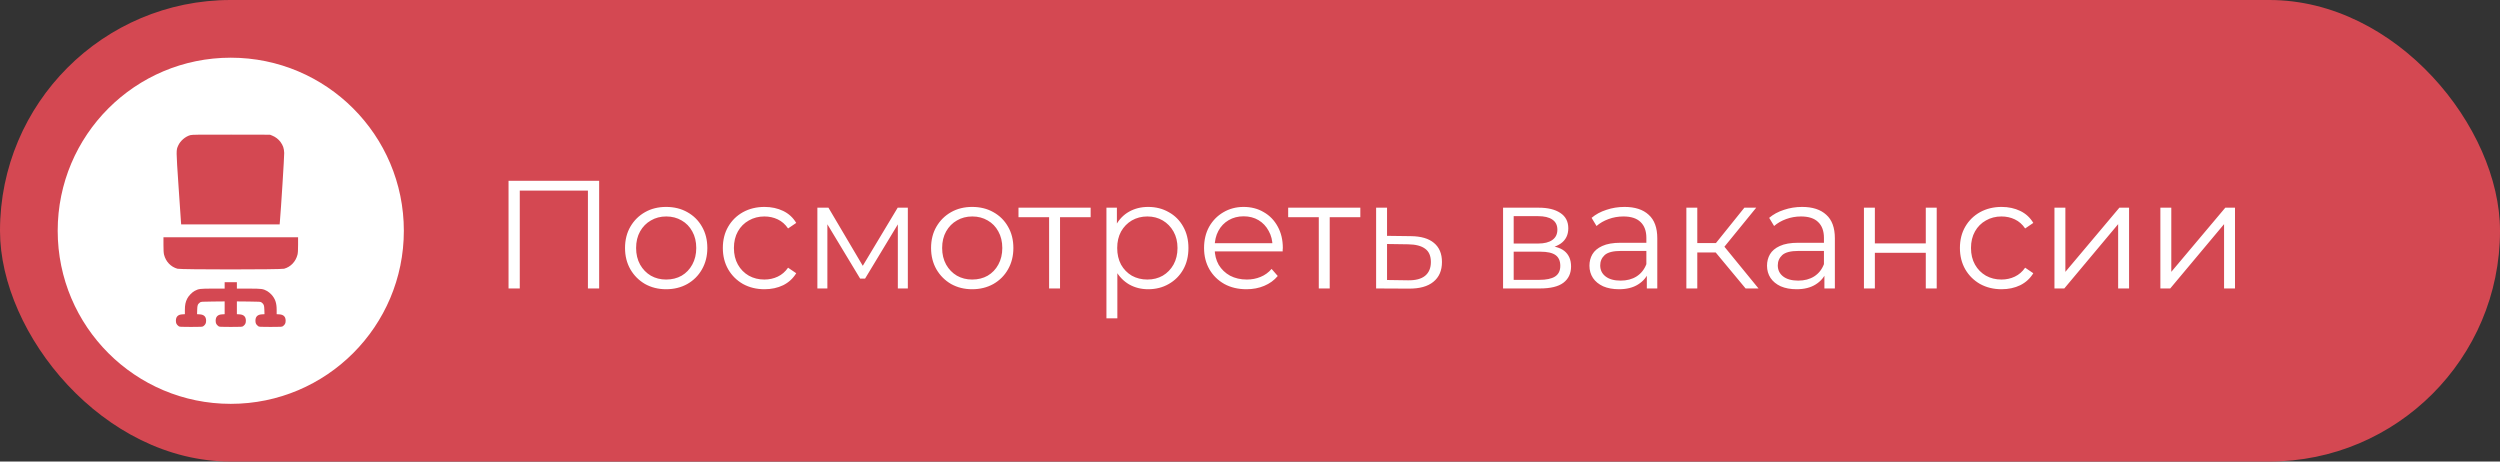 <?xml version="1.0" encoding="UTF-8"?> <svg xmlns="http://www.w3.org/2000/svg" width="260" height="48" viewBox="0 0 260 48" fill="none"><rect x="0" y="0" width="260" height="48" fill="#333333" stroke="none"/> <rect width="260" height="48" rx="24" fill="#D44852"></rect> <path d="M52.888 30V18.8H62.312V30H61.144V19.504L61.448 19.824H53.752L54.056 19.504V30H52.888ZM69.275 30.08C68.465 30.08 67.734 29.899 67.083 29.536C66.443 29.163 65.936 28.656 65.563 28.016C65.19 27.365 65.003 26.624 65.003 25.792C65.003 24.949 65.19 24.208 65.563 23.568C65.936 22.928 66.443 22.427 67.083 22.064C67.723 21.701 68.454 21.52 69.275 21.52C70.107 21.52 70.843 21.701 71.483 22.064C72.134 22.427 72.641 22.928 73.003 23.568C73.376 24.208 73.563 24.949 73.563 25.792C73.563 26.624 73.376 27.365 73.003 28.016C72.641 28.656 72.134 29.163 71.483 29.536C70.832 29.899 70.097 30.08 69.275 30.08ZM69.275 29.072C69.883 29.072 70.422 28.939 70.891 28.672C71.361 28.395 71.728 28.011 71.995 27.52C72.272 27.019 72.411 26.443 72.411 25.792C72.411 25.131 72.272 24.555 71.995 24.064C71.728 23.573 71.361 23.195 70.891 22.928C70.422 22.651 69.888 22.512 69.291 22.512C68.694 22.512 68.16 22.651 67.691 22.928C67.222 23.195 66.849 23.573 66.571 24.064C66.294 24.555 66.155 25.131 66.155 25.792C66.155 26.443 66.294 27.019 66.571 27.52C66.849 28.011 67.222 28.395 67.691 28.672C68.16 28.939 68.689 29.072 69.275 29.072ZM79.511 30.08C78.679 30.08 77.932 29.899 77.271 29.536C76.62 29.163 76.108 28.656 75.735 28.016C75.362 27.365 75.175 26.624 75.175 25.792C75.175 24.949 75.362 24.208 75.735 23.568C76.108 22.928 76.62 22.427 77.271 22.064C77.932 21.701 78.679 21.52 79.511 21.52C80.226 21.52 80.871 21.659 81.447 21.936C82.023 22.213 82.476 22.629 82.807 23.184L81.959 23.76C81.671 23.333 81.314 23.019 80.887 22.816C80.46 22.613 79.996 22.512 79.495 22.512C78.898 22.512 78.359 22.651 77.879 22.928C77.399 23.195 77.02 23.573 76.743 24.064C76.466 24.555 76.327 25.131 76.327 25.792C76.327 26.453 76.466 27.029 76.743 27.52C77.02 28.011 77.399 28.395 77.879 28.672C78.359 28.939 78.898 29.072 79.495 29.072C79.996 29.072 80.46 28.971 80.887 28.768C81.314 28.565 81.671 28.256 81.959 27.84L82.807 28.416C82.476 28.96 82.023 29.376 81.447 29.664C80.871 29.941 80.226 30.08 79.511 30.08ZM85.007 30V21.6H86.159L89.967 28.048H89.487L93.359 21.6H94.415V30H93.375V22.896L93.583 22.992L89.967 28.976H89.455L85.807 22.928L86.047 22.88V30H85.007ZM101.103 30.08C100.293 30.08 99.562 29.899 98.911 29.536C98.271 29.163 97.765 28.656 97.391 28.016C97.018 27.365 96.831 26.624 96.831 25.792C96.831 24.949 97.018 24.208 97.391 23.568C97.765 22.928 98.271 22.427 98.911 22.064C99.551 21.701 100.282 21.52 101.103 21.52C101.935 21.52 102.671 21.701 103.311 22.064C103.962 22.427 104.469 22.928 104.831 23.568C105.205 24.208 105.391 24.949 105.391 25.792C105.391 26.624 105.205 27.365 104.831 28.016C104.469 28.656 103.962 29.163 103.311 29.536C102.661 29.899 101.925 30.08 101.103 30.08ZM101.103 29.072C101.711 29.072 102.25 28.939 102.719 28.672C103.189 28.395 103.557 28.011 103.823 27.52C104.101 27.019 104.239 26.443 104.239 25.792C104.239 25.131 104.101 24.555 103.823 24.064C103.557 23.573 103.189 23.195 102.719 22.928C102.25 22.651 101.717 22.512 101.119 22.512C100.522 22.512 99.989 22.651 99.519 22.928C99.05 23.195 98.677 23.573 98.399 24.064C98.122 24.555 97.983 25.131 97.983 25.792C97.983 26.443 98.122 27.019 98.399 27.52C98.677 28.011 99.05 28.395 99.519 28.672C99.989 28.939 100.517 29.072 101.103 29.072ZM109.107 30V22.288L109.395 22.592H105.923V21.6H113.427V22.592H109.955L110.243 22.288V30H109.107ZM119.405 30.08C118.68 30.08 118.024 29.915 117.437 29.584C116.85 29.243 116.381 28.757 116.029 28.128C115.688 27.488 115.517 26.709 115.517 25.792C115.517 24.875 115.688 24.101 116.029 23.472C116.37 22.832 116.834 22.347 117.421 22.016C118.008 21.685 118.669 21.52 119.405 21.52C120.205 21.52 120.92 21.701 121.549 22.064C122.189 22.416 122.69 22.917 123.053 23.568C123.416 24.208 123.597 24.949 123.597 25.792C123.597 26.645 123.416 27.392 123.053 28.032C122.69 28.672 122.189 29.173 121.549 29.536C120.92 29.899 120.205 30.08 119.405 30.08ZM115.069 33.104V21.6H116.157V24.128L116.045 25.808L116.205 27.504V33.104H115.069ZM119.325 29.072C119.922 29.072 120.456 28.939 120.925 28.672C121.394 28.395 121.768 28.011 122.045 27.52C122.322 27.019 122.461 26.443 122.461 25.792C122.461 25.141 122.322 24.571 122.045 24.08C121.768 23.589 121.394 23.205 120.925 22.928C120.456 22.651 119.922 22.512 119.325 22.512C118.728 22.512 118.189 22.651 117.709 22.928C117.24 23.205 116.866 23.589 116.589 24.08C116.322 24.571 116.189 25.141 116.189 25.792C116.189 26.443 116.322 27.019 116.589 27.52C116.866 28.011 117.24 28.395 117.709 28.672C118.189 28.939 118.728 29.072 119.325 29.072ZM129.638 30.08C128.763 30.08 127.995 29.899 127.334 29.536C126.673 29.163 126.155 28.656 125.782 28.016C125.409 27.365 125.222 26.624 125.222 25.792C125.222 24.96 125.398 24.224 125.75 23.584C126.113 22.944 126.603 22.443 127.222 22.08C127.851 21.707 128.555 21.52 129.334 21.52C130.123 21.52 130.822 21.701 131.43 22.064C132.049 22.416 132.534 22.917 132.886 23.568C133.238 24.208 133.414 24.949 133.414 25.792C133.414 25.845 133.409 25.904 133.398 25.968C133.398 26.021 133.398 26.08 133.398 26.144H126.086V25.296H132.79L132.342 25.632C132.342 25.024 132.209 24.485 131.942 24.016C131.686 23.536 131.334 23.163 130.886 22.896C130.438 22.629 129.921 22.496 129.334 22.496C128.758 22.496 128.241 22.629 127.782 22.896C127.323 23.163 126.966 23.536 126.71 24.016C126.454 24.496 126.326 25.045 126.326 25.664V25.84C126.326 26.48 126.465 27.045 126.742 27.536C127.03 28.016 127.425 28.395 127.926 28.672C128.438 28.939 129.019 29.072 129.67 29.072C130.182 29.072 130.657 28.981 131.094 28.8C131.542 28.619 131.926 28.341 132.246 27.968L132.886 28.704C132.513 29.152 132.043 29.493 131.478 29.728C130.923 29.963 130.31 30.08 129.638 30.08ZM137.154 30V22.288L137.442 22.592H133.97V21.6H141.474V22.592H138.002L138.29 22.288V30H137.154ZM146.732 24.56C147.788 24.571 148.588 24.805 149.132 25.264C149.687 25.723 149.964 26.384 149.964 27.248C149.964 28.144 149.665 28.832 149.068 29.312C148.481 29.792 147.628 30.027 146.508 30.016L143.116 30V21.6H144.252V24.528L146.732 24.56ZM146.444 29.152C147.223 29.163 147.809 29.008 148.204 28.688C148.609 28.357 148.812 27.877 148.812 27.248C148.812 26.619 148.615 26.16 148.22 25.872C147.825 25.573 147.233 25.419 146.444 25.408L144.252 25.376V29.12L146.444 29.152ZM156.319 30V21.6H160.031C160.98 21.6 161.727 21.781 162.271 22.144C162.826 22.507 163.103 23.04 163.103 23.744C163.103 24.427 162.842 24.955 162.319 25.328C161.796 25.691 161.108 25.872 160.255 25.872L160.479 25.536C161.482 25.536 162.218 25.723 162.687 26.096C163.156 26.469 163.391 27.008 163.391 27.712C163.391 28.437 163.124 29.003 162.591 29.408C162.068 29.803 161.252 30 160.143 30H156.319ZM157.423 29.104H160.095C160.81 29.104 161.348 28.992 161.711 28.768C162.084 28.533 162.271 28.16 162.271 27.648C162.271 27.136 162.106 26.763 161.775 26.528C161.444 26.293 160.922 26.176 160.207 26.176H157.423V29.104ZM157.423 25.328H159.951C160.602 25.328 161.098 25.205 161.439 24.96C161.791 24.715 161.967 24.357 161.967 23.888C161.967 23.419 161.791 23.067 161.439 22.832C161.098 22.597 160.602 22.48 159.951 22.48H157.423V25.328ZM171.27 30V28.144L171.222 27.84V24.736C171.222 24.021 171.019 23.472 170.614 23.088C170.219 22.704 169.627 22.512 168.838 22.512C168.294 22.512 167.776 22.603 167.286 22.784C166.795 22.965 166.379 23.205 166.038 23.504L165.526 22.656C165.952 22.293 166.464 22.016 167.062 21.824C167.659 21.621 168.288 21.52 168.95 21.52C170.038 21.52 170.875 21.792 171.462 22.336C172.059 22.869 172.358 23.685 172.358 24.784V30H171.27ZM168.374 30.08C167.744 30.08 167.195 29.979 166.726 29.776C166.267 29.563 165.915 29.275 165.67 28.912C165.424 28.539 165.302 28.112 165.302 27.632C165.302 27.195 165.403 26.8 165.606 26.448C165.819 26.085 166.16 25.797 166.63 25.584C167.11 25.36 167.75 25.248 168.549 25.248H171.446V26.096H168.582C167.771 26.096 167.206 26.24 166.886 26.528C166.576 26.816 166.422 27.173 166.422 27.6C166.422 28.08 166.608 28.464 166.982 28.752C167.355 29.04 167.878 29.184 168.549 29.184C169.19 29.184 169.739 29.04 170.198 28.752C170.667 28.453 171.008 28.027 171.222 27.472L171.478 28.256C171.264 28.811 170.891 29.253 170.358 29.584C169.835 29.915 169.174 30.08 168.374 30.08ZM181.542 30L178.086 25.84L179.03 25.28L182.886 30H181.542ZM175.382 30V21.6H176.518V30H175.382ZM176.166 26.256V25.28H178.87V26.256H176.166ZM179.126 25.92L178.07 25.76L181.414 21.6H182.646L179.126 25.92ZM189.738 30V28.144L189.69 27.84V24.736C189.69 24.021 189.488 23.472 189.082 23.088C188.688 22.704 188.096 22.512 187.306 22.512C186.762 22.512 186.245 22.603 185.754 22.784C185.264 22.965 184.848 23.205 184.506 23.504L183.994 22.656C184.421 22.293 184.933 22.016 185.53 21.824C186.128 21.621 186.757 21.52 187.418 21.52C188.506 21.52 189.344 21.792 189.93 22.336C190.528 22.869 190.826 23.685 190.826 24.784V30H189.738ZM186.842 30.08C186.213 30.08 185.664 29.979 185.194 29.776C184.736 29.563 184.384 29.275 184.138 28.912C183.893 28.539 183.77 28.112 183.77 27.632C183.77 27.195 183.872 26.8 184.074 26.448C184.288 26.085 184.629 25.797 185.098 25.584C185.578 25.36 186.218 25.248 187.018 25.248H189.914V26.096H187.05C186.24 26.096 185.674 26.24 185.354 26.528C185.045 26.816 184.89 27.173 184.89 27.6C184.89 28.08 185.077 28.464 185.45 28.752C185.824 29.04 186.346 29.184 187.018 29.184C187.658 29.184 188.208 29.04 188.666 28.752C189.136 28.453 189.477 28.027 189.69 27.472L189.946 28.256C189.733 28.811 189.36 29.253 188.826 29.584C188.304 29.915 187.642 30.08 186.842 30.08ZM193.85 30V21.6H194.986V25.312H200.282V21.6H201.418V30H200.282V26.288H194.986V30H193.85ZM208.167 30.08C207.335 30.08 206.589 29.899 205.927 29.536C205.277 29.163 204.765 28.656 204.391 28.016C204.018 27.365 203.831 26.624 203.831 25.792C203.831 24.949 204.018 24.208 204.391 23.568C204.765 22.928 205.277 22.427 205.927 22.064C206.589 21.701 207.335 21.52 208.167 21.52C208.882 21.52 209.527 21.659 210.103 21.936C210.679 22.213 211.133 22.629 211.463 23.184L210.615 23.76C210.327 23.333 209.97 23.019 209.543 22.816C209.117 22.613 208.653 22.512 208.151 22.512C207.554 22.512 207.015 22.651 206.535 22.928C206.055 23.195 205.677 23.573 205.399 24.064C205.122 24.555 204.983 25.131 204.983 25.792C204.983 26.453 205.122 27.029 205.399 27.52C205.677 28.011 206.055 28.395 206.535 28.672C207.015 28.939 207.554 29.072 208.151 29.072C208.653 29.072 209.117 28.971 209.543 28.768C209.97 28.565 210.327 28.256 210.615 27.84L211.463 28.416C211.133 28.96 210.679 29.376 210.103 29.664C209.527 29.941 208.882 30.08 208.167 30.08ZM213.663 30V21.6H214.799V28.272L220.415 21.6H221.423V30H220.287V23.312L214.687 30H213.663ZM224.679 30V21.6H225.815V28.272L231.431 21.6H232.439V30H231.303V23.312L225.703 30H224.679Z" fill="white"></path> <circle cx="24" cy="24" r="18" fill="white"></circle> <path fill-rule="evenodd" clip-rule="evenodd" d="M19.788 14.055C19.267 14.203 18.754 14.647 18.531 15.142C18.313 15.626 18.312 15.582 18.566 19.345C18.693 21.231 18.807 22.901 18.819 23.056L18.841 23.337H23.962H29.083L29.108 23.056C29.224 21.741 29.57 16.23 29.557 15.909C29.537 15.427 29.439 15.134 29.176 14.771C28.968 14.483 28.647 14.236 28.307 14.102L28.077 14.01L24.04 14.002C20.607 13.995 19.971 14.003 19.788 14.055ZM17 25.457C17 26.026 17.017 26.308 17.061 26.486C17.24 27.206 17.77 27.761 18.459 27.949C18.807 28.044 29.198 28.043 29.547 27.948C30.233 27.76 30.761 27.204 30.941 26.48C30.983 26.309 31 26.017 31 25.457V24.673H24H17V25.457ZM23.364 29.681V30.015H22.139C20.814 30.015 20.656 30.034 20.253 30.249C19.973 30.398 19.62 30.76 19.472 31.052C19.292 31.406 19.227 31.719 19.227 32.23V32.676L18.95 32.693C18.511 32.718 18.293 32.938 18.293 33.353C18.293 33.617 18.358 33.75 18.566 33.914C18.672 33.996 18.727 34 19.864 34C21.001 34 21.056 33.996 21.161 33.914C21.369 33.75 21.435 33.617 21.435 33.353C21.435 32.936 21.217 32.718 20.774 32.692L20.493 32.676L20.507 32.224C20.521 31.737 20.556 31.643 20.794 31.457C20.898 31.375 20.963 31.37 22.134 31.359L23.364 31.347V32.011V32.676L23.087 32.693C22.647 32.718 22.429 32.938 22.429 33.353C22.429 33.617 22.494 33.75 22.703 33.914C22.808 33.996 22.863 34 24 34C25.137 34 25.192 33.996 25.297 33.914C25.506 33.75 25.571 33.617 25.571 33.353C25.571 32.938 25.353 32.718 24.913 32.693L24.636 32.676V32.011V31.347L25.866 31.359C27.037 31.37 27.102 31.375 27.206 31.457C27.444 31.643 27.479 31.737 27.493 32.224L27.507 32.676L27.226 32.692C26.783 32.718 26.565 32.936 26.565 33.353C26.565 33.617 26.631 33.75 26.839 33.914C26.944 33.996 26.999 34 28.136 34C29.273 34 29.328 33.996 29.434 33.914C29.642 33.75 29.707 33.617 29.707 33.353C29.707 32.938 29.489 32.718 29.05 32.693L28.773 32.676V32.23C28.773 31.512 28.622 31.069 28.23 30.637C28.111 30.507 27.91 30.342 27.784 30.271C27.36 30.035 27.211 30.015 25.861 30.015H24.636V29.681V29.347H24H23.364V29.681Z" fill="#D44852"></path> </svg> 